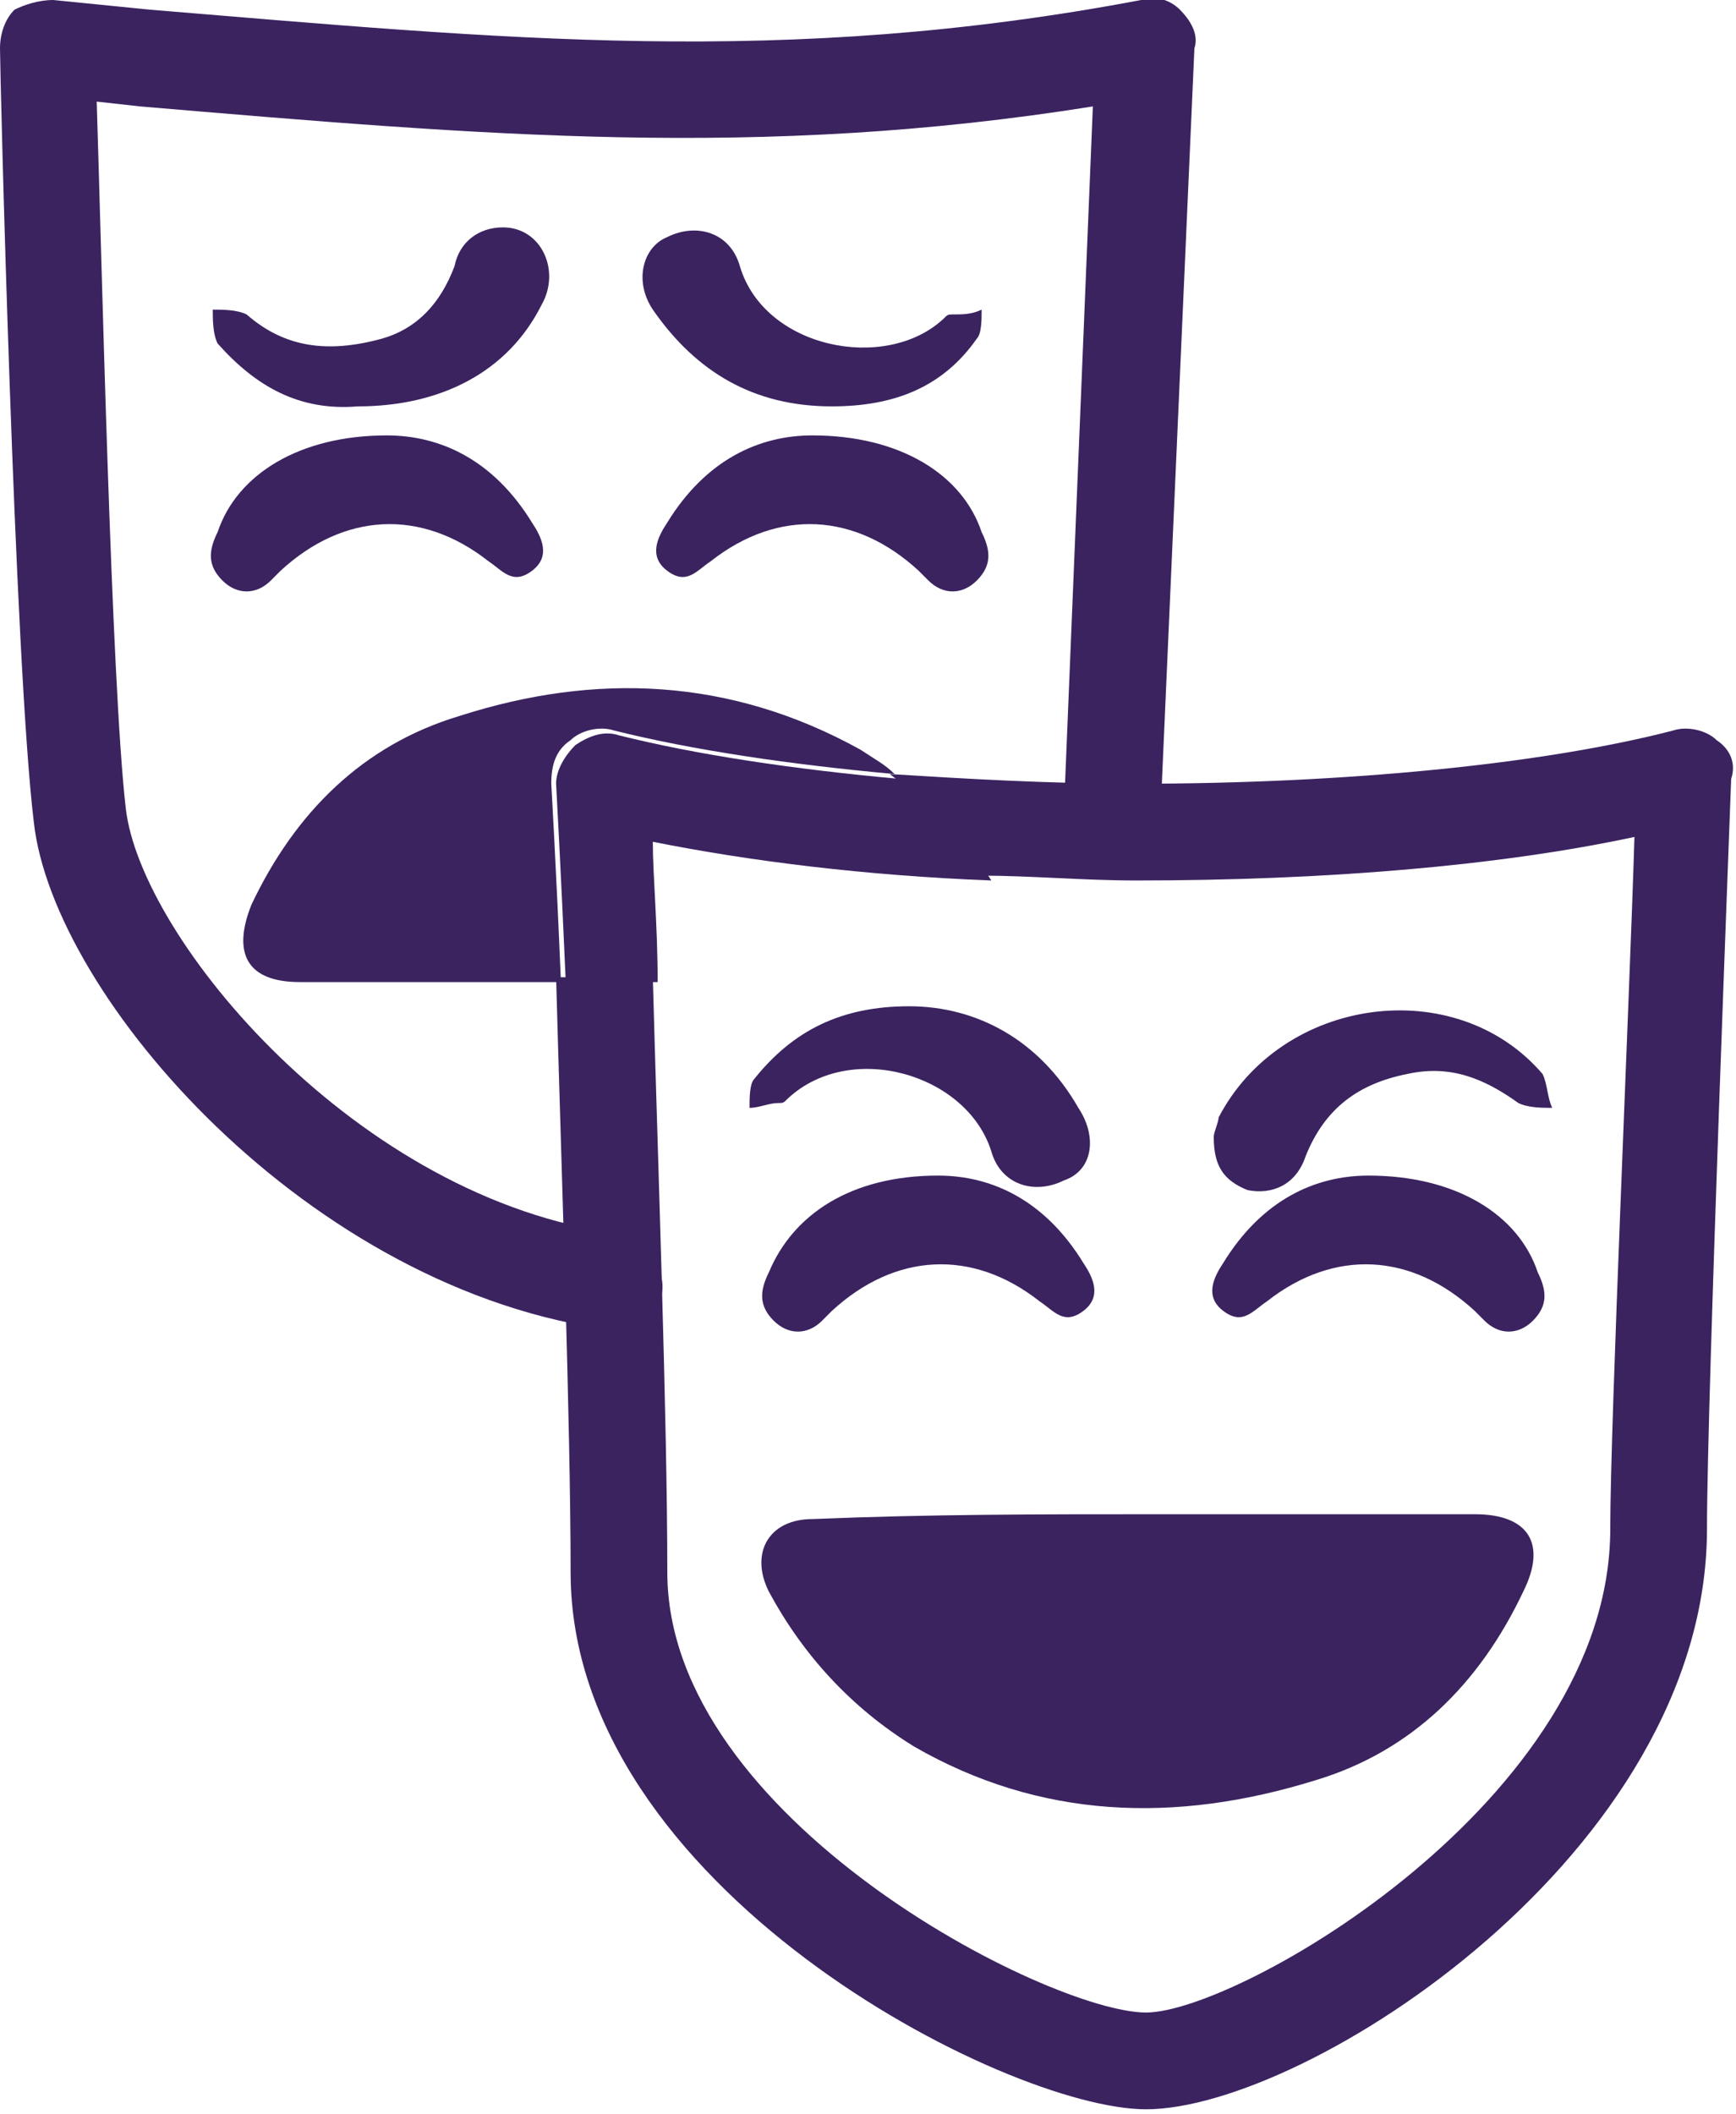 <svg version="1.1" id="Layer_1" xmlns="http://www.w3.org/2000/svg" xmlns:xlink="http://www.w3.org/1999/xlink" x="0px" y="0px"	 viewBox="0 0 35.9 43.7" enable-background="new 0 0 35.9 43.7" xml:space="preserve"><path fill="#3b2360" d="M23.8,31.3c2.2,0,4.5,0,6.7,0c1.1,0,1.5,0.6,1,1.6c-0.9,1.9-2.3,3.3-4.3,3.9c-2.9,0.9-5.7,0.8-8.3-0.7	c-1.3-0.8-2.3-1.9-3-3.2c-0.4-0.8,0-1.5,0.9-1.5C19.2,31.3,21.5,31.3,23.8,31.3z"/><path fill="#3b2360" d="M19.4,24.3c1.1,0,2.2,0.5,3,1.8c0.2,0.3,0.4,0.7,0,1c-0.4,0.3-0.6,0-0.9-0.2c-1.4-1.1-3-1-4.3,0.2	c-0.1,0.1-0.1,0.1-0.2,0.2c-0.3,0.3-0.7,0.3-1,0c-0.3-0.3-0.3-0.6-0.1-1C16.4,25.1,17.6,24.3,19.4,24.3z"/><path fill="#3b2360" d="M28.3,24.3c-1.1,0-2.2,0.5-3,1.8c-0.2,0.3-0.4,0.7,0,1c0.4,0.3,0.6,0,0.9-0.2c1.4-1.1,3-1,4.3,0.2	c0.1,0.1,0.1,0.1,0.2,0.2c0.3,0.3,0.7,0.3,1,0c0.3-0.3,0.3-0.6,0.1-1C31.4,25.1,30.1,24.3,28.3,24.3z"/><path fill="#3b2360" d="M8,9c1.1,0,2.2,0.5,3,1.8c0.2,0.3,0.4,0.7,0,1c-0.4,0.3-0.6,0-0.9-0.2c-1.4-1.1-3-1-4.3,0.2	c-0.1,0.1-0.1,0.1-0.2,0.2c-0.3,0.3-0.7,0.3-1,0c-0.3-0.3-0.3-0.6-0.1-1C4.9,9.8,6.2,9,8,9z"/><path fill="#3b2360" d="M16.8,9c-1.1,0-2.2,0.5-3,1.8c-0.2,0.3-0.4,0.7,0,1c0.4,0.3,0.6,0,0.9-0.2c1.4-1.1,3-1,4.3,0.2	c0.1,0.1,0.1,0.1,0.2,0.2c0.3,0.3,0.7,0.3,1,0c0.3-0.3,0.3-0.6,0.1-1C19.9,9.8,18.6,9,16.8,9z"/><path fill="#3b2360" d="M25.1,23.5c0-0.1,0.1-0.3,0.1-0.4c1.3-2.5,4.9-3,6.7-0.9c0.1,0.2,0.1,0.5,0.2,0.7c-0.2,0-0.5,0-0.7-0.1	c-0.7-0.5-1.4-0.8-2.3-0.6c-1,0.2-1.7,0.7-2.1,1.7c-0.2,0.6-0.7,0.8-1.2,0.7C25.3,24.4,25.1,24.1,25.1,23.5z"/><path fill="#3b2360" d="M18.8,20.8c1.4,0,2.7,0.7,3.5,2.1c0.4,0.6,0.3,1.3-0.3,1.5c-0.6,0.3-1.3,0.1-1.5-0.6	c-0.5-1.6-2.9-2.3-4.2-1.1c-0.1,0.1-0.1,0.1-0.2,0.1c-0.2,0-0.4,0.1-0.6,0.1c0-0.2,0-0.5,0.1-0.6C16.4,21.3,17.4,20.8,18.8,20.8z"/><path fill="#3b2360" d="M7.4,8.4C6.2,8.5,5.3,8,4.5,7.1C4.4,6.9,4.4,6.6,4.4,6.4c0.2,0,0.5,0,0.7,0.1C5.9,7.2,6.8,7.3,7.9,7	c0.7-0.2,1.2-0.7,1.5-1.5C9.5,5,9.9,4.7,10.4,4.7c0.8,0,1.2,0.9,0.8,1.6C10.5,7.7,9.1,8.4,7.4,8.4z"/><path fill="#3b2360" d="M17.2,8.4c-1.6,0-2.8-0.7-3.7-2c-0.4-0.6-0.2-1.3,0.3-1.5c0.6-0.3,1.3-0.1,1.5,0.6c0.5,1.7,3,2.2,4.2,1.1	c0.1-0.1,0.1-0.1,0.2-0.1c0.2,0,0.4,0,0.6-0.1c0,0.2,0,0.5-0.1,0.6C19.5,8,18.5,8.4,17.2,8.4z"/><g>	<path fill="#3b2360" d="M12.8,27.5c0,0-0.1,0-0.1,0C6.4,26.7,1.1,20.6,0.7,17C0.3,13.7,0,1.5,0,1c0-0.3,0.1-0.6,0.3-0.8		C0.5,0.1,0.8,0,1.1,0l2,0.2C10.4,0.8,16.2,1.4,23.6,0c0.3-0.1,0.6,0,0.8,0.2s0.4,0.5,0.3,0.8l-0.7,15.8c0,0.6-0.5,1-1,1		c-0.6,0-1-0.5-1-1l0.6-14.6C15.7,3.3,10,2.8,2.9,2.2L2,2.1c0.1,3.1,0.3,12,0.6,14.6c0.3,2.7,4.8,8.1,10.2,8.8		c0.5,0.1,0.9,0.6,0.9,1.1C13.7,27.1,13.2,27.5,12.8,27.5z"/></g><path fill="none" d="M19.8,20.3c-2.1,0-4.2,0-6.3,0c0.1,3.8,0.3,9.2,0.3,12.3c0,5.1,7.9,9.1,9.9,9.1c1.9,0,9.6-4.4,9.6-10	c0-2.3,0.3-11,0.5-14.3c-2.8,0.6-6.4,0.9-10.3,0.9c-1.1,0-2.1,0-3.2-0.1c0.1,0.2,0.3,0.4,0.4,0.7C21.2,19.6,20.8,20.3,19.8,20.3z"/><path fill="#3b2360" d="M11.8,15.3c0.2-0.2,0.6-0.3,0.9-0.2c1.6,0.4,3.6,0.7,5.8,0.9c-0.2-0.2-0.4-0.3-0.7-0.5	c-2.7-1.5-5.5-1.6-8.3-0.7c-2,0.6-3.4,2-4.3,3.9c-0.4,1-0.1,1.6,1,1.6c1.8,0,3.6,0,5.4,0c-0.1-2.4-0.2-4.1-0.2-4.1	C11.4,15.8,11.5,15.5,11.8,15.3z"/><path fill="#3b2360" d="M35.5,15.3c-0.2-0.2-0.6-0.3-0.9-0.2c-2.7,0.7-6.8,1.1-11.1,1.1c-1.8,0-3.5-0.1-5.1-0.2	c0.8,0.6,1.4,1.3,1.9,2.1c1,0,2.1,0.1,3.2,0.1c3.9,0,7.5-0.3,10.3-0.9c-0.1,3.3-0.5,12.1-0.5,14.3c0,5.6-7.7,10-9.6,10	c-2,0-9.9-4-9.9-9.1c0-3.2-0.2-8.6-0.3-12.3c-0.2,0-0.4,0-0.6,0c-0.5,0-0.9,0-1.4,0c0.1,3.7,0.3,9.2,0.3,12.3	c0,6.5,9,11.1,11.9,11.1c3.3,0,11.6-5.3,11.6-12c0-2.7,0.5-15.4,0.5-15.5C35.9,15.8,35.8,15.5,35.5,15.3z"/><path fill="#3b2360" d="M13.6,20.3c0-1.2-0.1-2.2-0.1-2.9c2,0.4,4.4,0.7,7,0.8c-0.5-0.8-1.1-1.6-1.9-2.1c-2.2-0.2-4.2-0.5-5.8-0.9	c-0.3-0.1-0.6,0-0.9,0.2c-0.2,0.2-0.4,0.5-0.4,0.8c0,0,0.1,1.8,0.2,4.1c0.5,0,0.9,0,1.4,0C13.2,20.3,13.4,20.3,13.6,20.3z"/></svg>